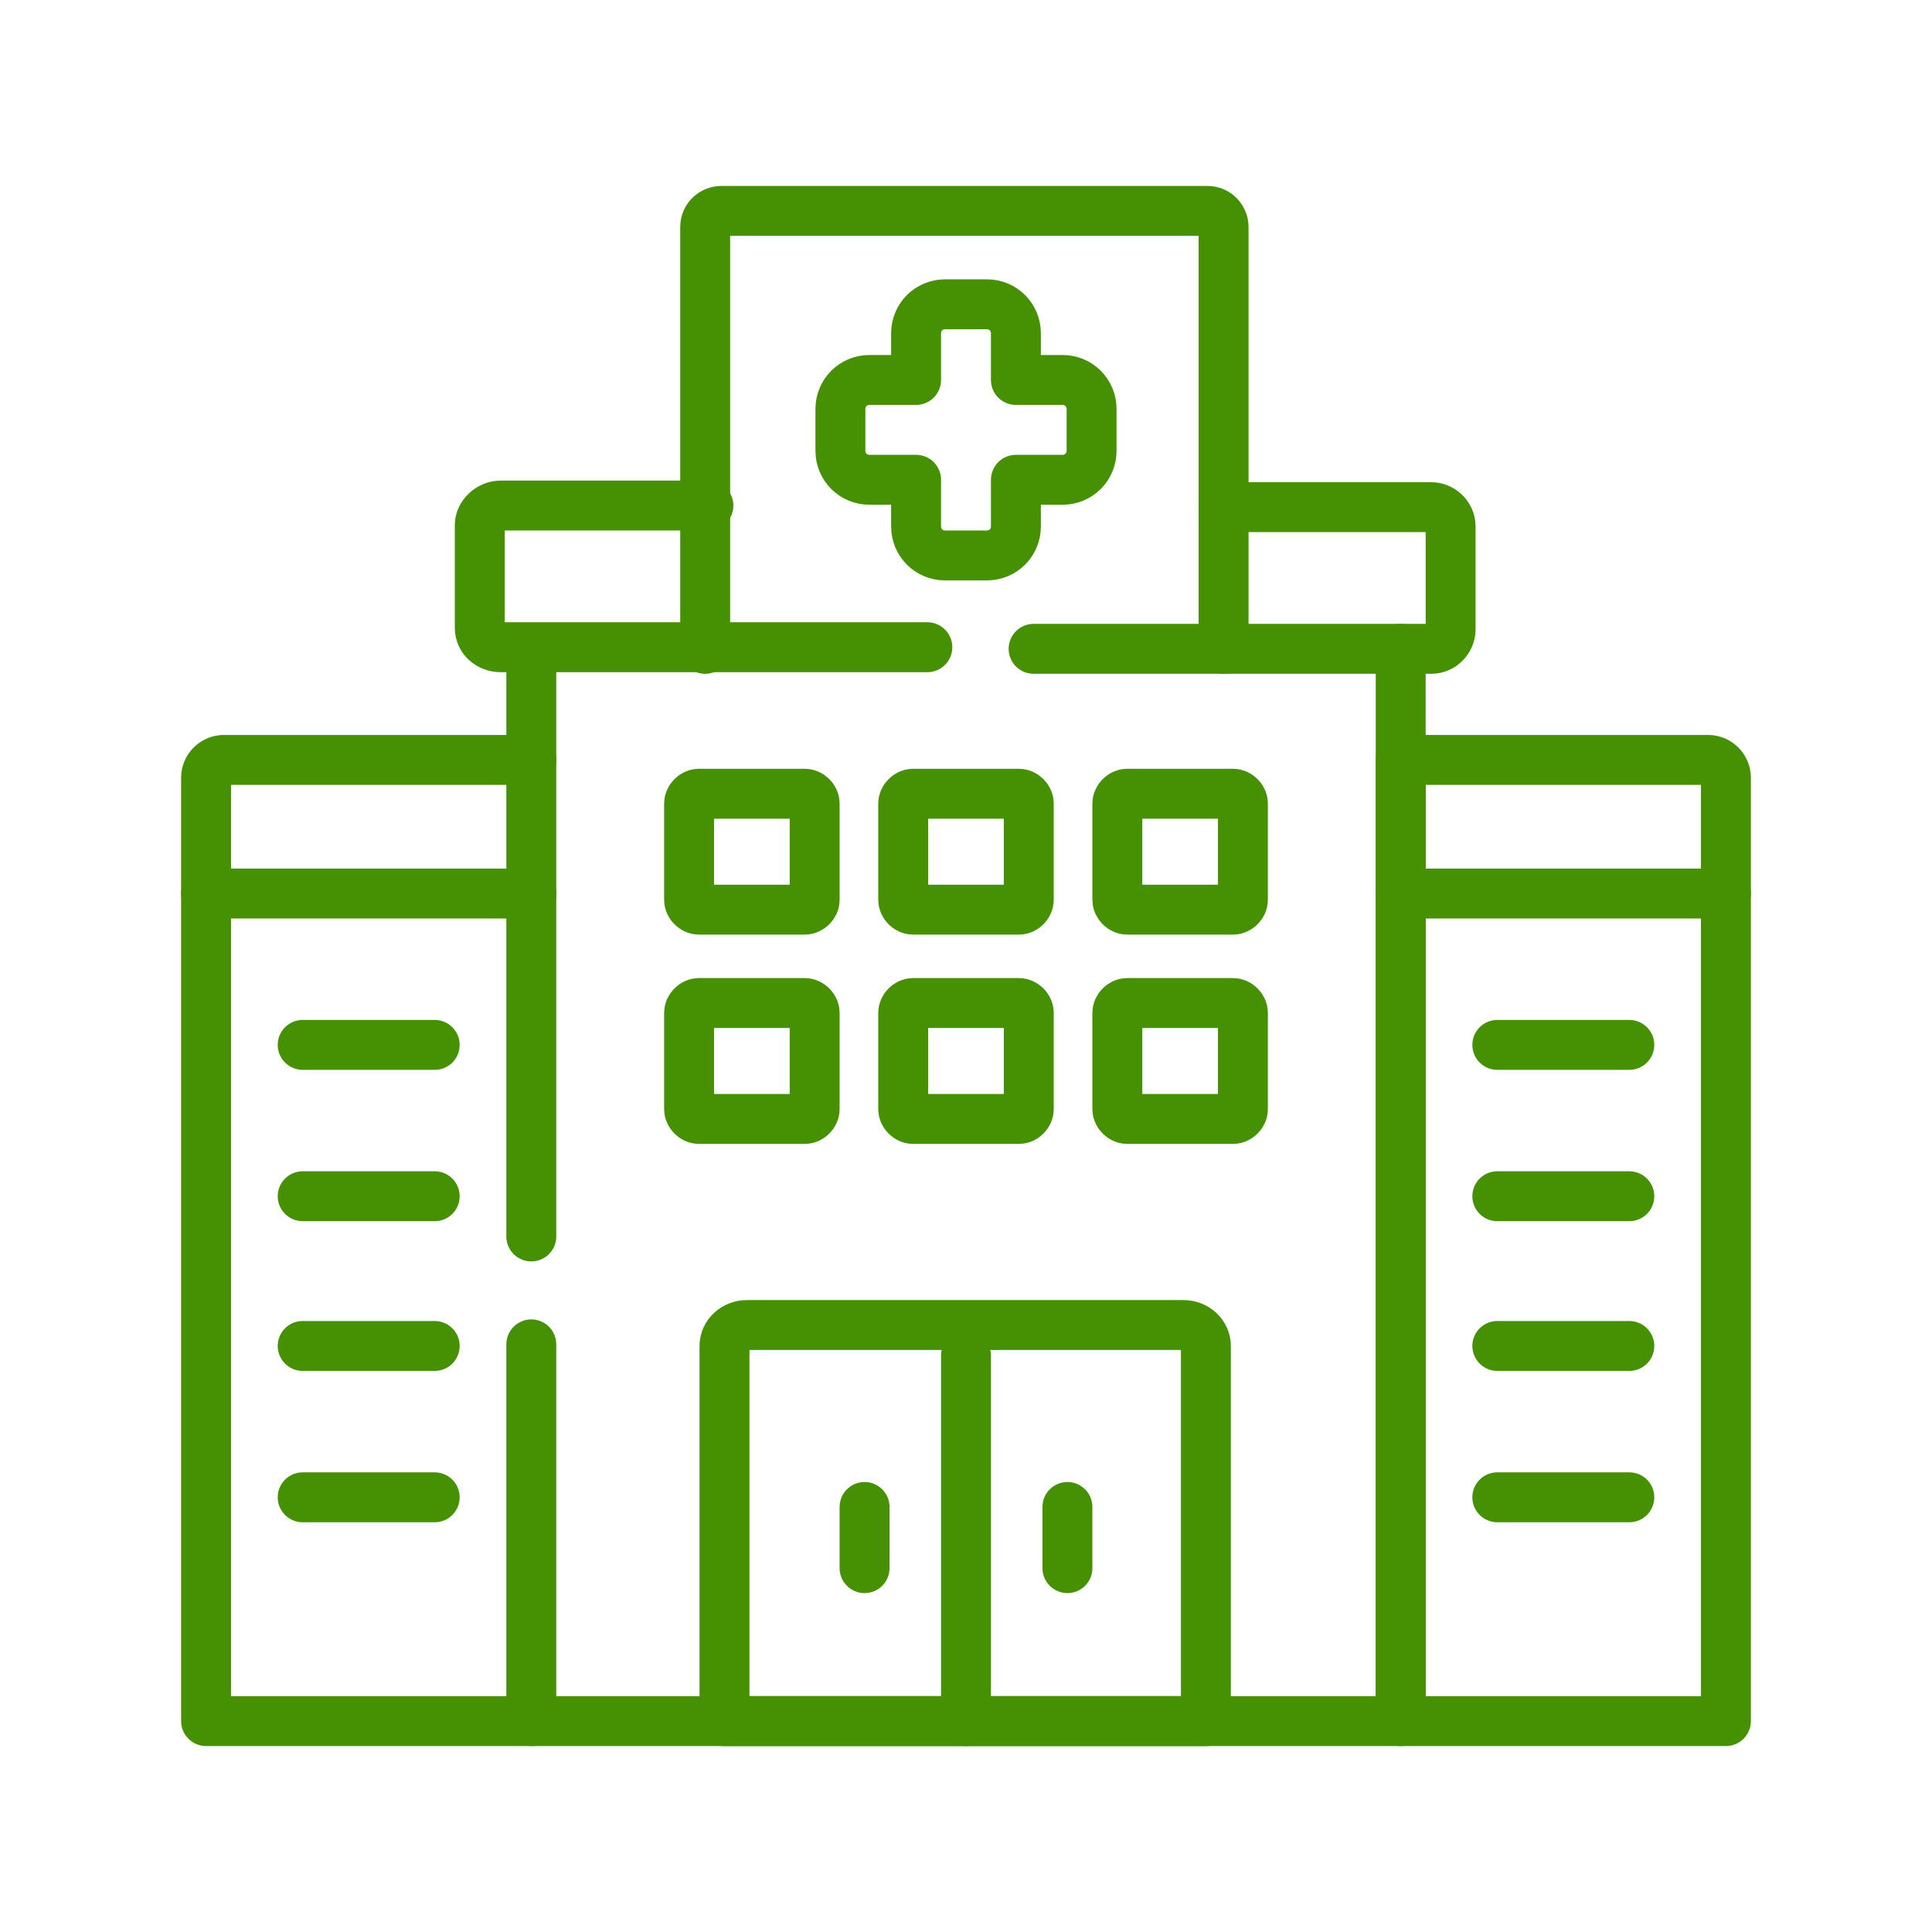 <?xml version="1.0" encoding="UTF-8"?> <svg xmlns="http://www.w3.org/2000/svg" id="Layer_1" version="1.1" viewBox="0 0 120 120"><defs><style> .st0 { fill: none; stroke: #469003; stroke-linecap: round; stroke-linejoin: round; stroke-width: 3.1px; } </style></defs><g id="g729"><g id="g731"><g id="g733"><g id="g739"><path id="path741" class="st0" d="M66,23.6h-2.9v-2.9c0-1-.8-1.8-1.8-1.8h-2.6c-1,0-1.8.8-1.8,1.8v2.9h-2.9c-1,0-1.8.8-1.8,1.8v2.6c0,1,.8,1.8,1.8,1.8h2.9v2.9c0,1,.8,1.8,1.8,1.8h2.6c1,0,1.8-.8,1.8-1.8v-2.9h2.9c1,0,1.8-.8,1.8-1.8v-2.6c0-1-.8-1.8-1.8-1.8Z"></path></g><g id="g743"><path id="path745" class="st0" d="M107.2,55.5h-20.2"></path></g><g id="g747"><path id="path749" class="st0" d="M12.8,55.5h20.2"></path></g><g id="g751"><path id="path753" class="st0" d="M66.3,93.6v3.8"></path></g><g id="g755"><path id="path757" class="st0" d="M53.7,93.6v3.8"></path></g><g id="g759"><path id="path761" class="st0" d="M93,74.3h8.2"></path></g><g id="g763"><path id="path765" class="st0" d="M93,83.6h8.2"></path></g><g id="g767"><path id="path769" class="st0" d="M93,93h8.2"></path></g><g id="g771"><path id="path773" class="st0" d="M93,64.9h8.2"></path></g><g id="g775"><path id="path777" class="st0" d="M27,74.3h-8.2"></path></g><g id="g779"><path id="path781" class="st0" d="M27,83.6h-8.2"></path></g><g id="g783"><path id="path785" class="st0" d="M27,93h-8.2"></path></g><g id="g787"><path id="path789" class="st0" d="M27,64.9h-8.2"></path></g><g id="g791"><path id="path793" class="st0" d="M43.4,49.3h6.6c.3,0,.6.3.6.6v6c0,.3-.3.6-.6.6h-6.6c-.3,0-.6-.3-.6-.6v-6c0-.3.3-.6.6-.6Z"></path></g><g id="g795"><path id="path797" class="st0" d="M56.7,49.3h6.6c.3,0,.6.3.6.6v6c0,.3-.3.6-.6.6h-6.6c-.3,0-.6-.3-.6-.6v-6c0-.3.3-.6.6-.6Z"></path></g><g id="g799"><path id="path801" class="st0" d="M70,49.3h6.6c.3,0,.6.3.6.6v6c0,.3-.3.6-.6.6h-6.6c-.3,0-.6-.3-.6-.6v-6c0-.3.3-.6.6-.6Z"></path></g><g id="g803"><path id="path805" class="st0" d="M43.4,62.3h6.6c.3,0,.6.3.6.6v6c0,.3-.3.6-.6.6h-6.6c-.3,0-.6-.3-.6-.6v-6c0-.3.3-.6.6-.6Z"></path></g><g id="g807"><path id="path809" class="st0" d="M56.7,62.3h6.6c.3,0,.6.3.6.6v6c0,.3-.3.6-.6.6h-6.6c-.3,0-.6-.3-.6-.6v-6c0-.3.3-.6.6-.6Z"></path></g><g id="g811"><path id="path813" class="st0" d="M70,62.3h6.6c.3,0,.6.3.6.6v6c0,.3-.3.6-.6.6h-6.6c-.3,0-.6-.3-.6-.6v-6c0-.3.3-.6.6-.6Z"></path></g><g id="g815"><path id="path817" class="st0" d="M45,106.9h29.9v-23.3c0-.7-.6-1.3-1.4-1.3h-27.1c-.8,0-1.4.6-1.4,1.3v23.3Z"></path></g><g id="g819"><path id="path821" class="st0" d="M60,84.2v22.7"></path></g><g id="g823"><path id="path825" class="st0" d="M33,76.8v-36.5M87,40.3v66.6h-54v-23.4"></path></g><g id="g827"><path id="path829" class="st0" d="M87,47.2h19.1c.6,0,1.1.5,1.1,1.1v58.6h-20.2v-59.7Z"></path></g><g id="g831"><path id="path833" class="st0" d="M33,47.2H13.9c-.6,0-1.1.5-1.1,1.1v58.6h20.2"></path></g><g id="g835"><path id="path837" class="st0" d="M76,40.3V14.1c0-.5-.4-1-1-1h-30.2c-.5,0-1,.4-1,1v26.2"></path></g><g id="g839"><path id="path841" class="st0" d="M64.2,40.3h24.7c.7,0,1.2-.6,1.2-1.2v-6.4c0-.7-.6-1.2-1.2-1.2h-12.9M44,31.4h-12.9c-.7,0-1.3.6-1.3,1.2v6.4c0,.7.6,1.2,1.3,1.2h26.5"></path></g></g></g></g></svg> 